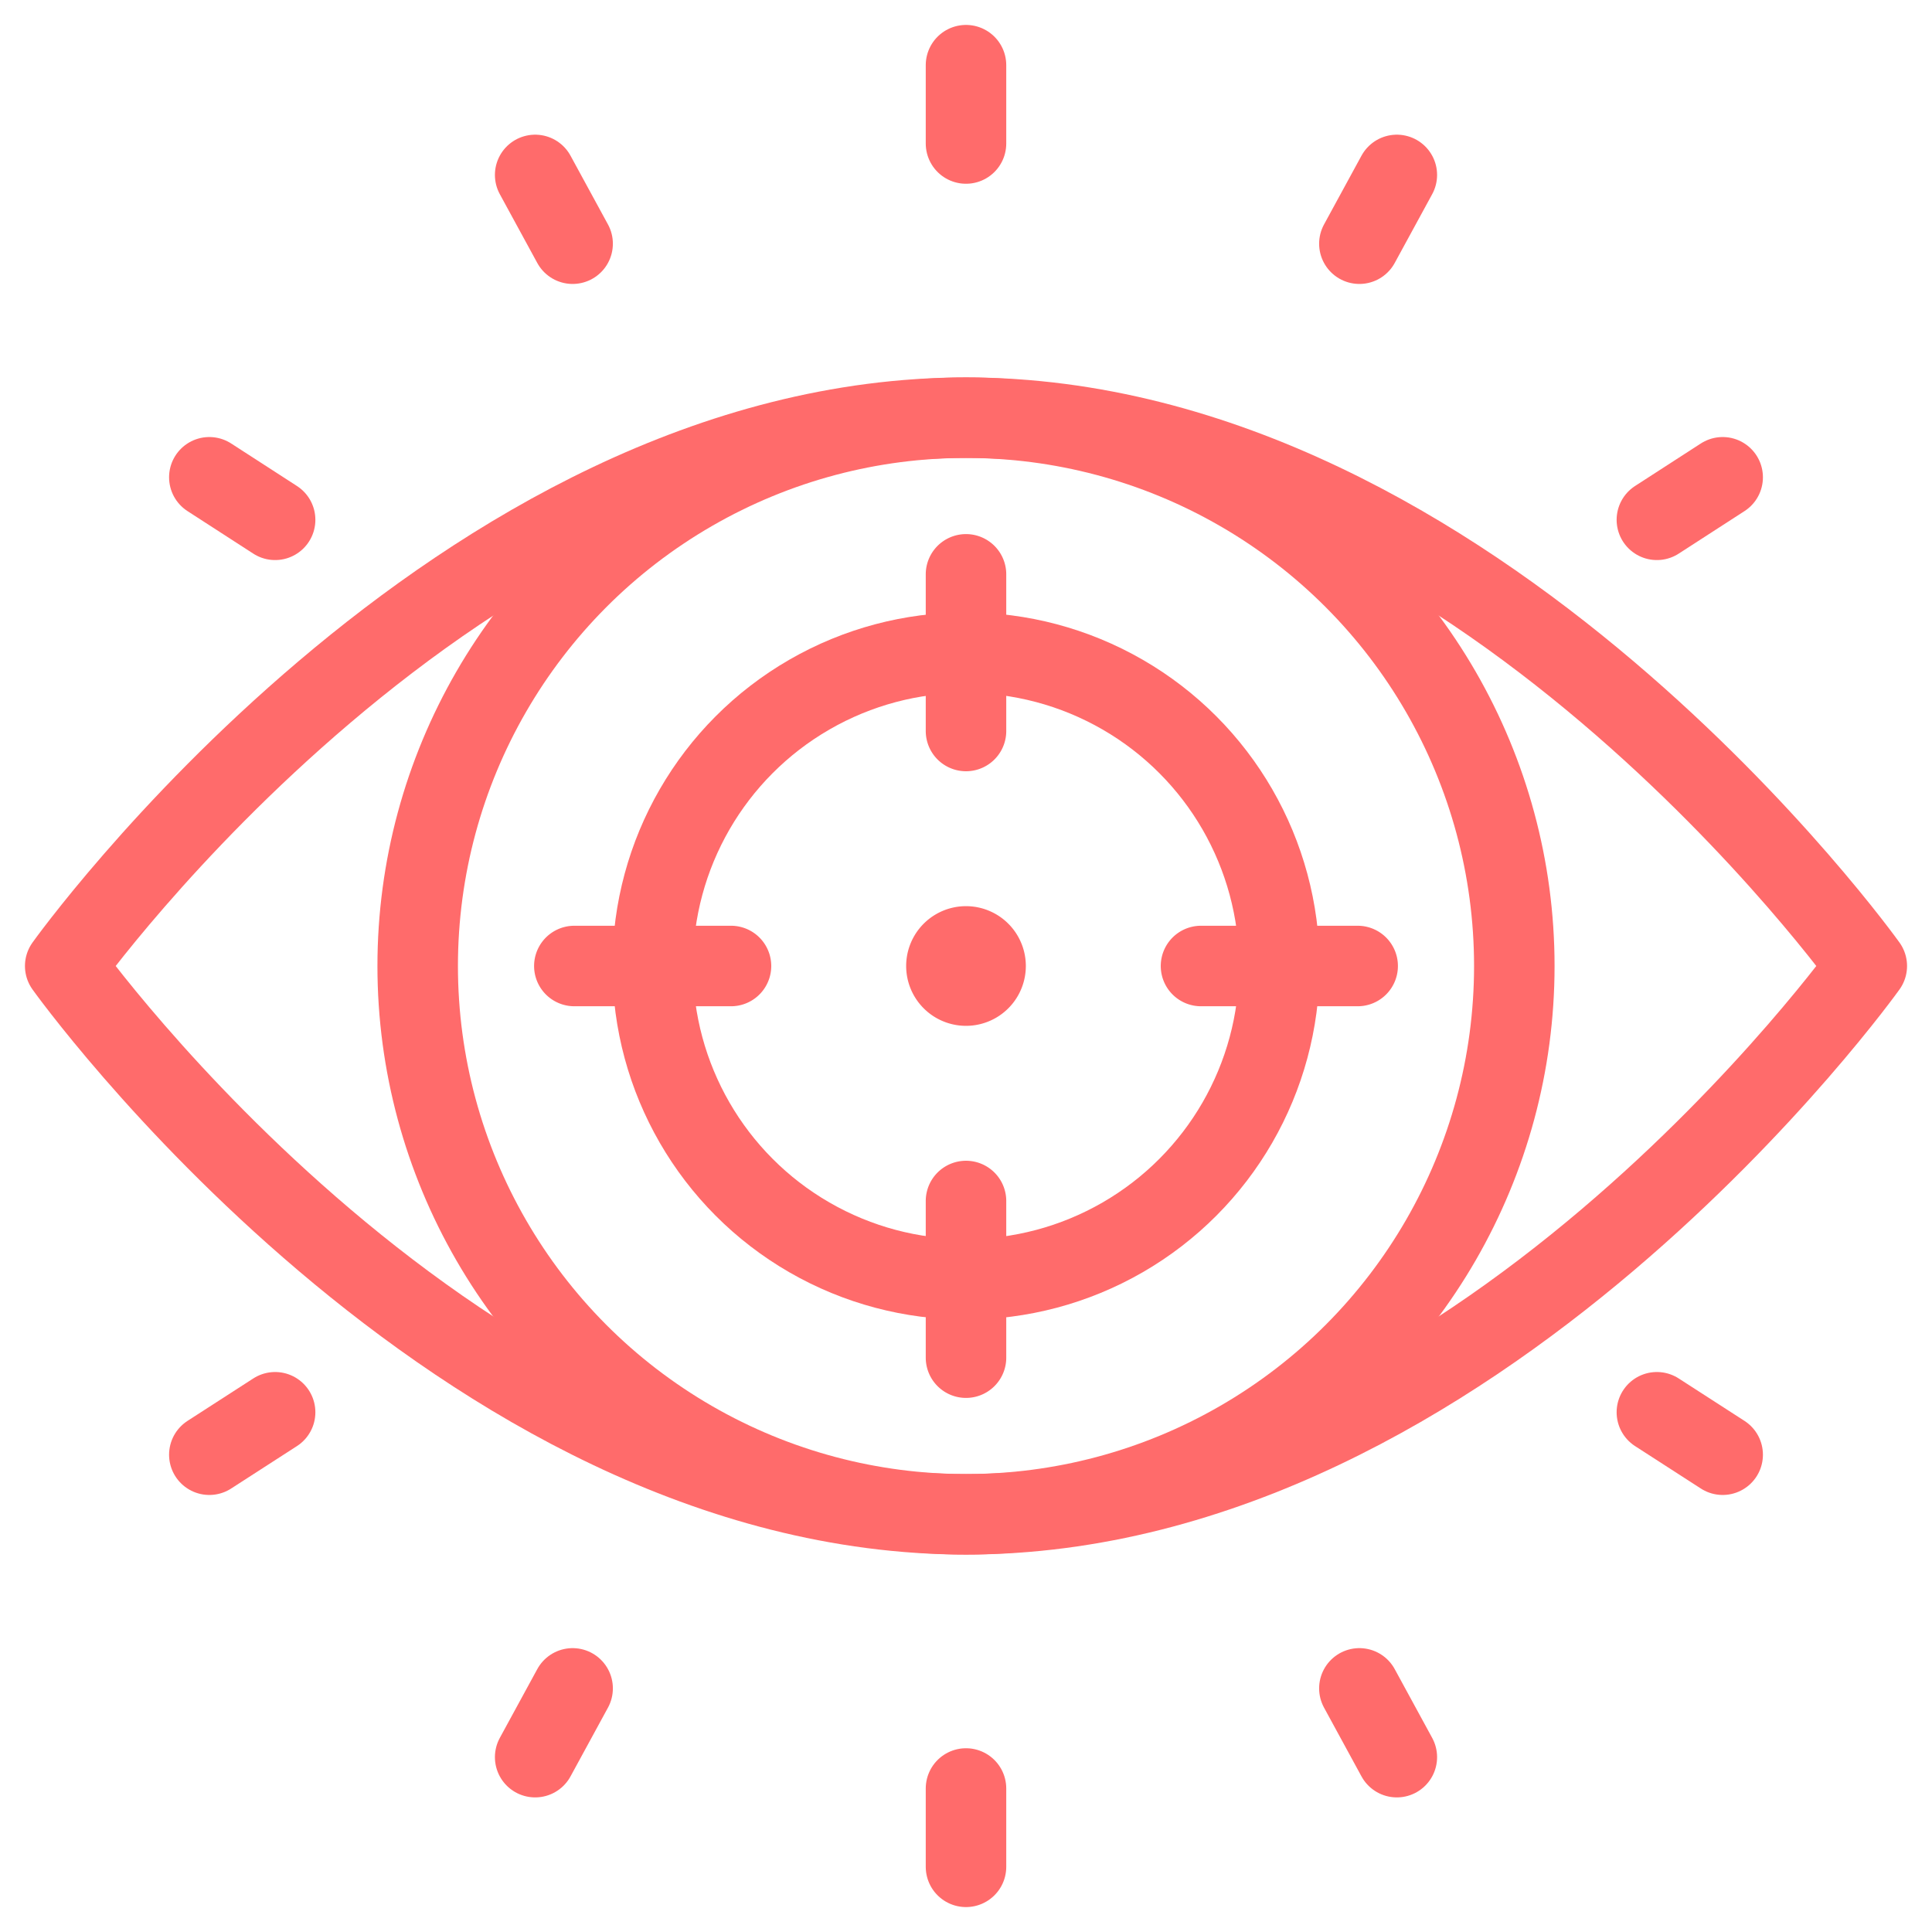 <svg width="72" height="72" viewBox="0 0 72 72" xmlns="http://www.w3.org/2000/svg"><g transform="translate(2 2)" stroke="#FF6B6B" stroke-width="3" fill="none" fill-rule="evenodd" stroke-linecap="round" stroke-linejoin="round"><path d="M34 3.348V.429M19.34 7.082l-1.396-2.563M8.253 17.372l-2.452-1.585M48.66 7.082l1.396-2.563m9.691 12.853 2.452-1.585M34 64.652v2.919m-14.66-6.65-1.396 2.563M8.253 50.631l-2.452 1.582m42.859 8.708 1.396 2.563m9.691-12.853 2.452 1.582"/><circle cx="34" cy="34" r="20.434"/><path d="M67.57 34S52.976 54.434 34 54.434.43 34 .43 34 15.024 13.566 34 13.566 67.57 34 67.57 34"/><circle cx="34" cy="34" r="11.677"/><path d="M34 19.404v5.838m0 17.516v5.838M19.404 34h5.838m17.516 0h5.838M34 33.27a.73.73 0 1 1 0 1.46.73.73 0 0 1 0-1.46"/></g></svg>
